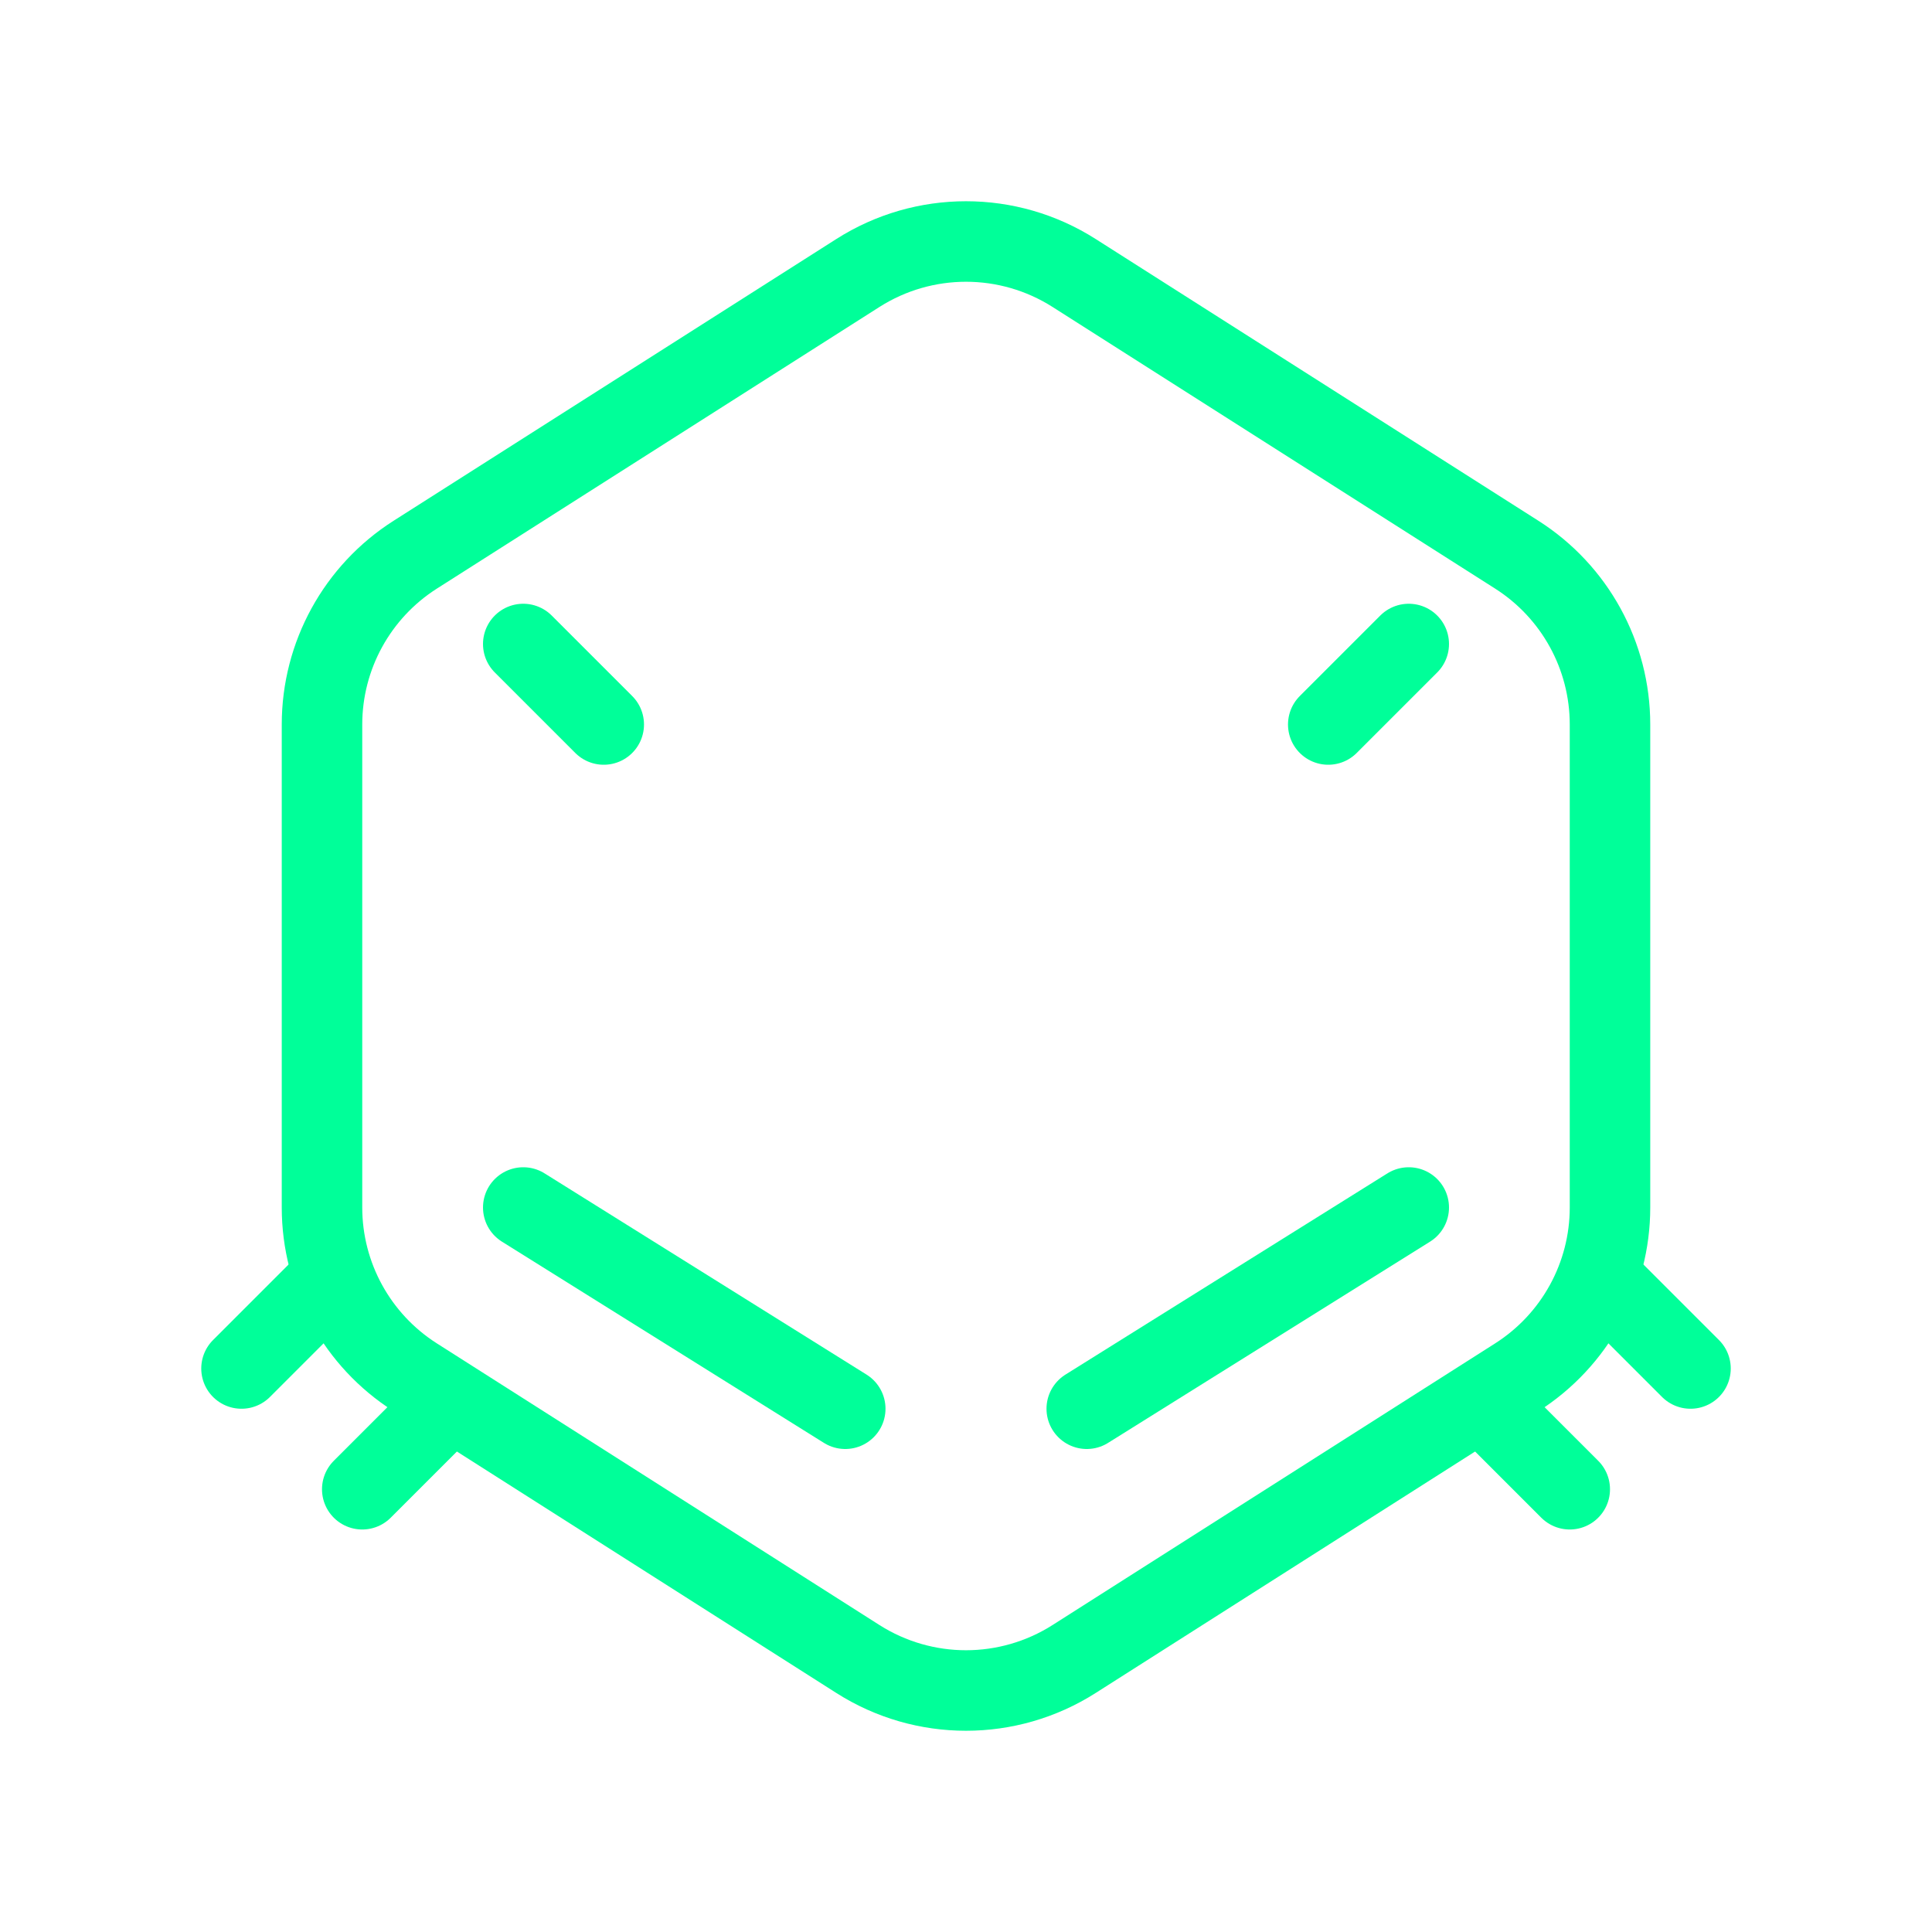 <?xml version="1.0" encoding="UTF-8" standalone="no"?>
<!DOCTYPE svg PUBLIC "-//W3C//DTD SVG 1.1//EN" "http://www.w3.org/Graphics/SVG/1.1/DTD/svg11.dtd">
<svg width="100%" height="100%" viewBox="0 0 48 48" version="1.1" xmlns="http://www.w3.org/2000/svg" xmlns:xlink="http://www.w3.org/1999/xlink" xml:space="preserve" xmlns:serif="http://www.serif.com/" style="fill-rule:evenodd;clip-rule:evenodd;stroke-linecap:round;stroke-linejoin:round;stroke-miterlimit:1.5;">
    <path d="M27,35L35,30" style="fill:none;stroke:rgb(0,255,153);stroke-width:2px;"/>
    <g transform="matrix(1,0,0,1,-6,0)">
        <path d="M27,35L19,30" style="fill:none;stroke:rgb(0,255,153);stroke-width:2px;"/>
    </g>
    <g transform="matrix(1,0,0,1,-6,-14)">
        <path d="M21,32L19,30" style="fill:none;stroke:rgb(0,255,153);stroke-width:2px;"/>
    </g>
    <g transform="matrix(1,0,0,1,18,5)">
        <path d="M21,32L19,30" style="fill:none;stroke:rgb(0,255,153);stroke-width:2px;"/>
    </g>
    <g transform="matrix(1,0,0,1,21,2)">
        <path d="M21,32L19,30" style="fill:none;stroke:rgb(0,255,153);stroke-width:2px;"/>
    </g>
    <g transform="matrix(1,0,0,1,12,-14)">
        <path d="M21,32L23,30" style="fill:none;stroke:rgb(0,255,153);stroke-width:2px;"/>
    </g>
    <g transform="matrix(1,0,0,1,-12,5)">
        <path d="M21,32L23,30" style="fill:none;stroke:rgb(0,255,153);stroke-width:2px;"/>
    </g>
    <g transform="matrix(1,0,0,1,-15,2)">
        <path d="M21,32L23,30" style="fill:none;stroke:rgb(0,255,153);stroke-width:2px;"/>
    </g>
    <path d="M9.779,12.938L20.779,5.938C22.744,4.687 25.256,4.687 27.221,5.938L38.221,12.938C39.952,14.039 41,15.949 41,18L41,30C41,32.051 39.952,33.961 38.221,35.062L27.221,42.062C25.256,43.313 22.744,43.313 20.779,42.062L9.779,35.062C8.048,33.961 7,32.051 7,30L7,18C7,15.949 8.048,14.039 9.779,12.938ZM10.852,14.625C9.699,15.36 9,16.632 9,18L9,30C9,31.368 9.699,32.64 10.852,33.375L21.852,40.375C23.163,41.208 24.837,41.208 26.148,40.375L37.148,33.375C38.301,32.64 39,31.368 39,30L39,18C39,16.632 38.301,15.36 37.148,14.625L26.148,7.625C24.837,6.792 23.163,6.792 21.852,7.625L10.852,14.625Z" style="fill:rgb(0,255,153);"/>
    <path id="Original-Hexagon" serif:id="Original Hexagon" d="M24,37L35,30L35,18L24,11L13,18L13,30L24,37Z" style="fill:none;"/>
</svg>

